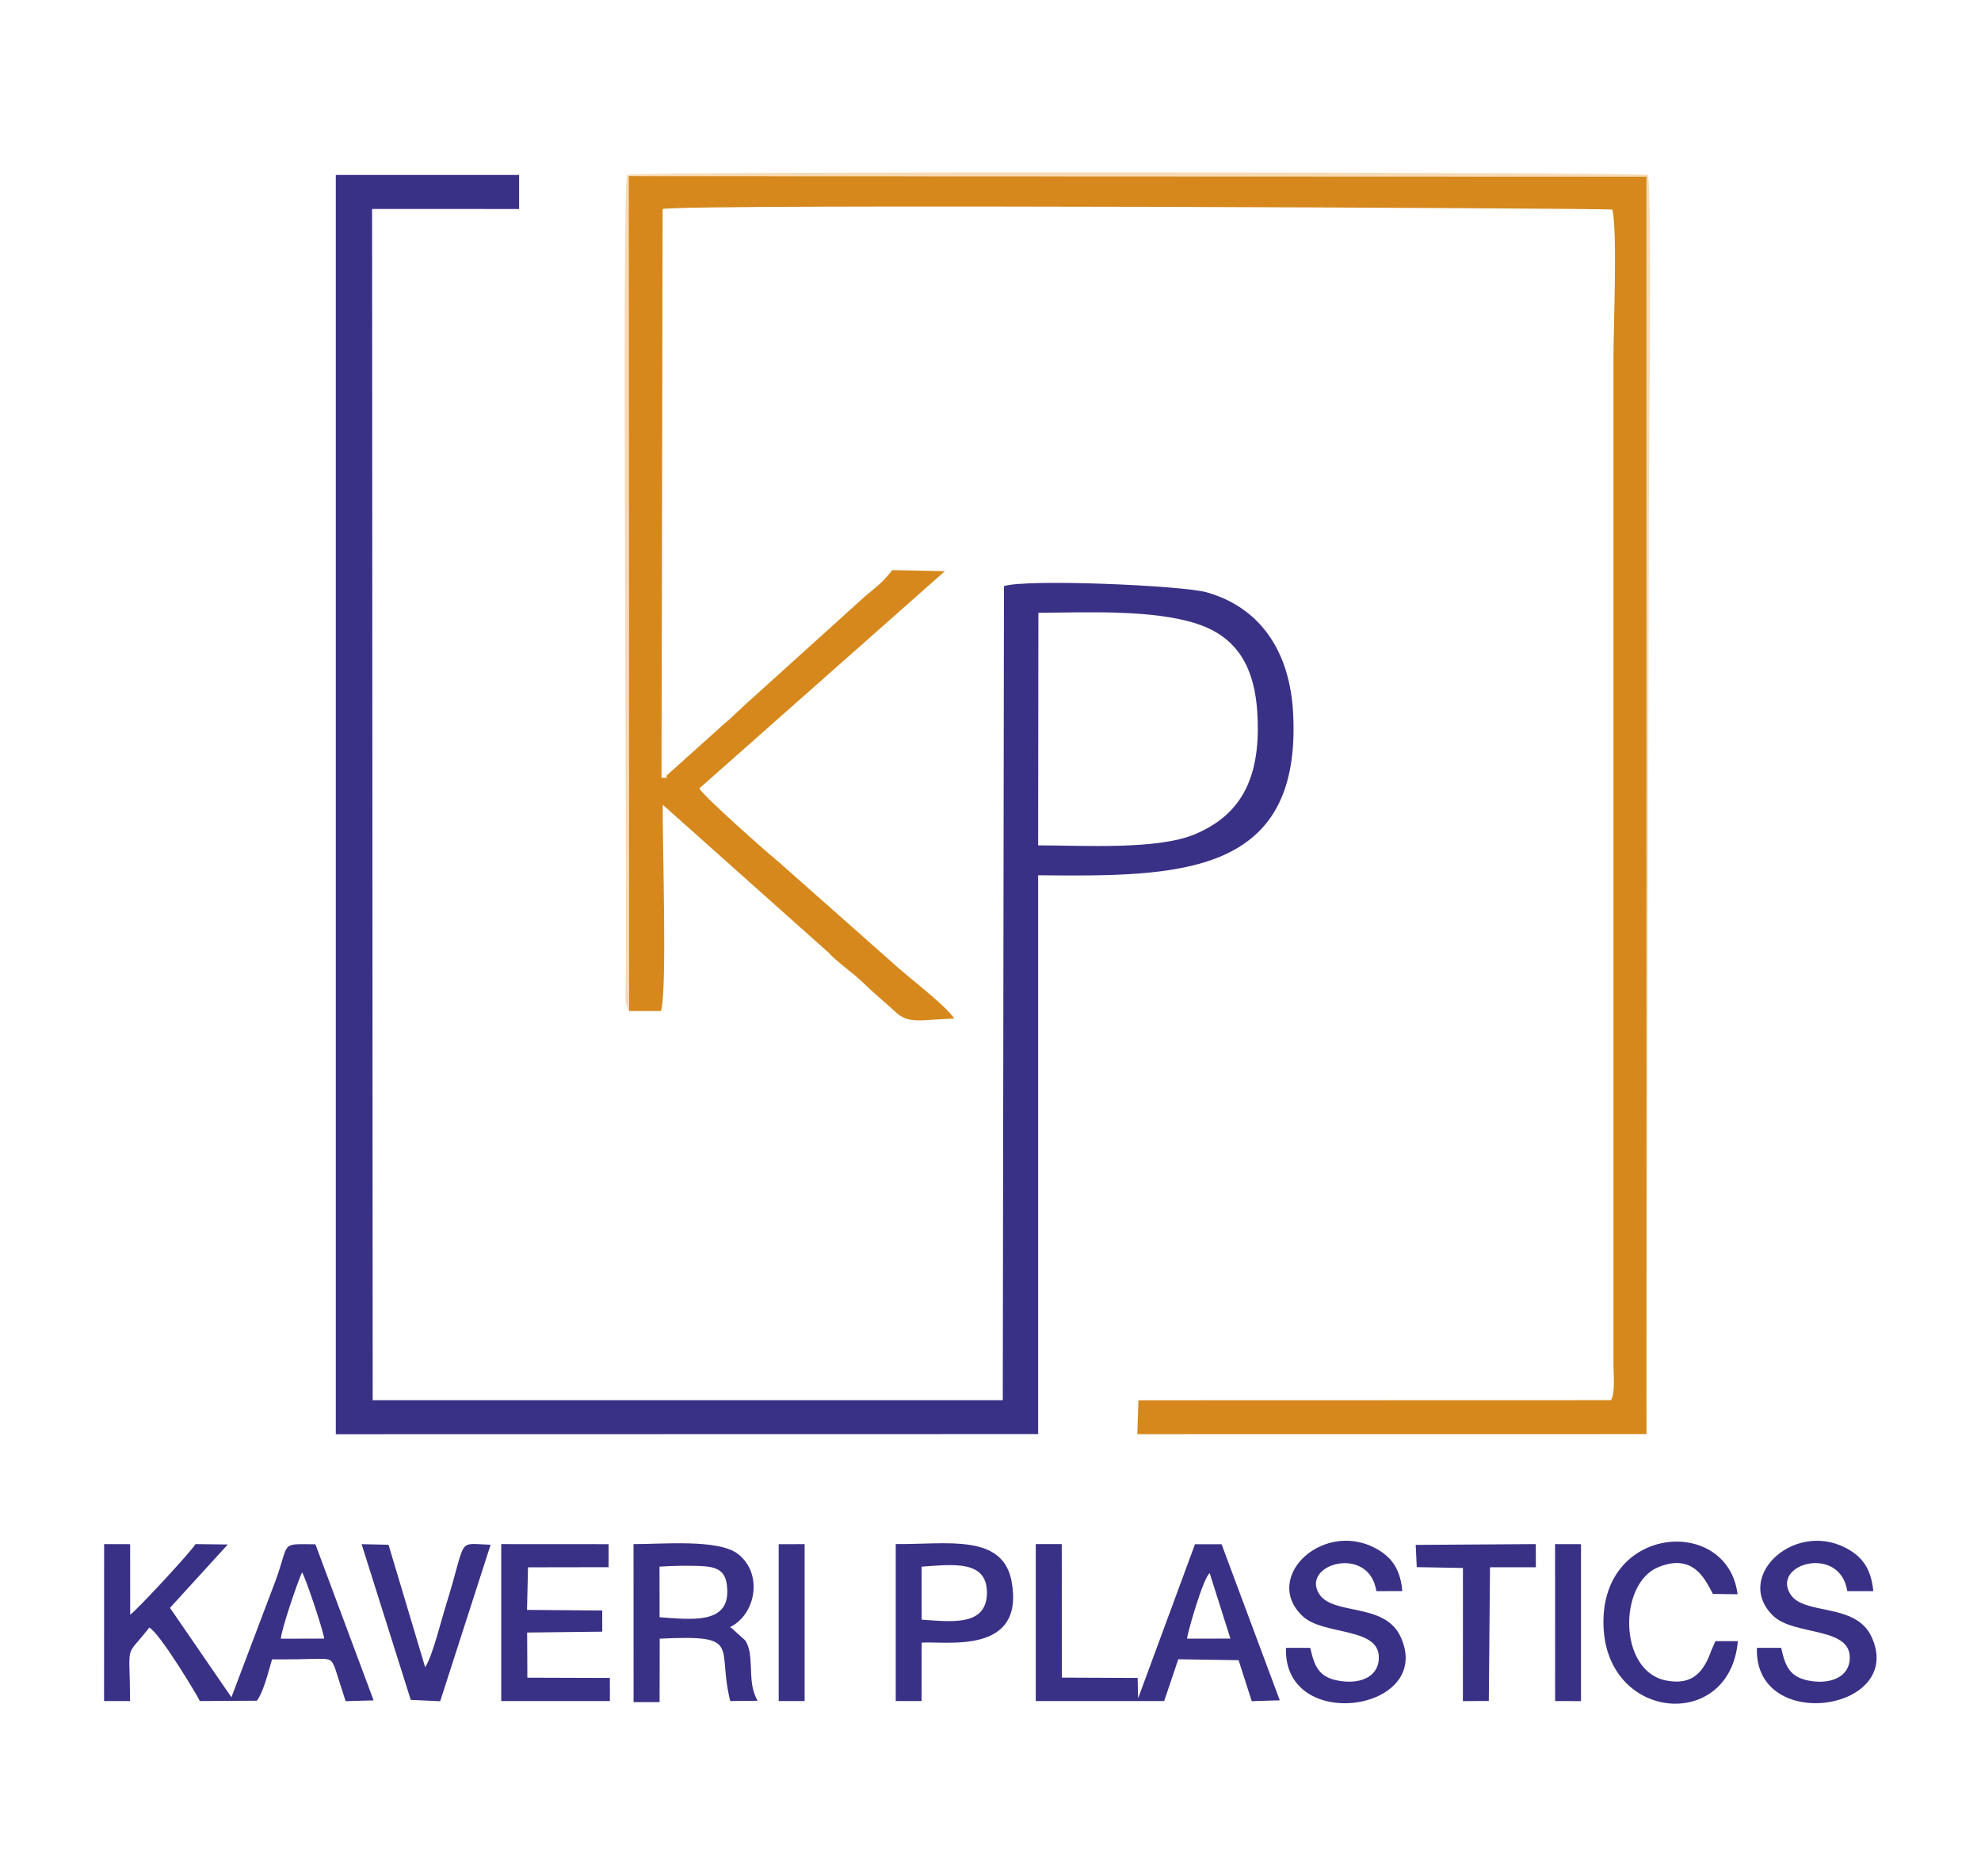 <svg xmlns="http://www.w3.org/2000/svg" xmlns:xlink="http://www.w3.org/1999/xlink" xml:space="preserve" width="300px" height="284px" style="shape-rendering:geometricPrecision; text-rendering:geometricPrecision; image-rendering:optimizeQuality; fill-rule:evenodd; clip-rule:evenodd" viewBox="0 0 300 284.21"> <defs>  <style type="text/css">       .fil0 {fill:none}    .fil2 {fill:#393185}    .fil1 {fill:#D6881C}    .fil3 {fill:#F7DBB5}     </style> </defs> <g id="Layer_x0020_1">    <rect class="fil0" x="-0.13" width="300" height="284.21"></rect>  <g id="_-1813855896">   <path class="fil1" d="M95.2 153.19l4.86 0c0.98,-3.2 0.18,-25.89 0.28,-31.25l25.05 22.34c1.52,1.64 3.58,2.96 5.27,4.59 1.94,1.88 3.2,2.85 4.98,4.49 1.99,1.85 3.76,1.14 8.87,0.97 -1.36,-2.09 -7.37,-6.56 -9.48,-8.56l-17.08 -15.12c-1.85,-1.49 -11.47,-10.03 -12.08,-11.19l37.22 -32.92 -7.98 -0.16c-1.41,1.86 -2.4,2.52 -4.03,3.89l-17.11 15.46c-1.31,1.12 -3.07,2.91 -4.36,3.97l-8.53 7.66c-0.76,0.58 0.96,0.46 -0.94,0.49l0.17 -86.19c4.4,-0.79 143.32,-0.1 143.94,0.09 0.78,3.44 0.16,17.83 0.16,22.42l0 152.68c0,1.34 0.3,4.13 -0.37,5.3l-71.62 0.02 -0.17 5.13 77.17 -0.01 0 -190.56 -154.27 -0.06 0.05 126.52z"></path>   <path class="fil2" d="M157.26 92.85c7.47,-0.05 17.33,-0.52 24.04,1.67 6.92,2.27 9.27,7.8 9.21,16.11 -0.06,8.44 -3.36,13.19 -9.55,15.78 -5.68,2.39 -16.93,1.68 -23.74,1.68l0.04 -35.24zm-106.48 124.46l106.44 -0.02 0 -84.67c21.42,0.23 39.97,0.14 38.64,-24.6 -0.5,-9.46 -5.1,-16.01 -13.09,-18.27 -3.77,-1.06 -27.3,-2.06 -30.73,-0.94l-0.18 123.35 -95.49 0 -0.09 -180.5 22.28 0.01 0 -5.16 -27.78 0 0 190.8z"></path>   <path class="fil2" d="M42.46 248.3c0.01,-1.25 2.58,-8.76 3.21,-10.07 0.56,0.93 3.19,8.72 3.35,10.05l-6.56 0.02zm-8.05 -14.28l-4.9 -0.06c-0.43,0.9 -9.08,10.23 -9.89,10.69l-0.01 -10.68 -3.94 -0.01 -0.01 23.78 3.94 0c-0.03,-9.3 -0.9,-6.24 2.92,-11.14 1.62,0.91 7.08,9.97 7.66,11.14l8.64 -0.05c1.03,-1.38 1.76,-4.47 2.3,-6.26l1.55 0c7.52,-0.01 7.16,-0.57 7.97,1.25l1.63 5.08 4.24 -0.12 -8.82 -23.65c-5.55,-0.04 -3.82,-0.45 -6.09,5.64l-6.64 17.54 -9.31 -13.55 8.76 -9.6z"></path>   <path class="fil2" d="M179.79 248.29c0.01,-0.75 2.49,-9.35 3.43,-9.92l3.14 9.91 -6.57 0.01zm-1.33 3.12l9.14 0.14 1.99 6.21 4.25 -0.13 -8.82 -23.65 -4.03 0 -8.62 23.35 -0.07 -3.09 -11.49 -0.05 -0.01 -20.23 -3.94 0 0 23.78 19.46 0 2.14 -6.33z"></path>   <path class="fil2" d="M99.85 245.04l-0.01 -7.66c1.87,-0.14 5.03,-0.2 6.87,-0.05 2.51,0.2 3.34,1.22 3.4,3.71 0.12,5.09 -5.56,4.33 -10.26,4zm-3.94 12.86l3.94 0 0.02 -9.61c12.67,-0.6 8.58,1.02 10.69,9.45l4.14 -0.04c-1.13,-2.1 -0.89,-3.73 -1.08,-6.29 -0.09,-1.15 -0.27,-2.03 -0.8,-2.87l-2.05 -1.84c-0.05,-0.04 -0.17,-0.1 -0.25,-0.16 3.97,-1.94 5.02,-8.15 1.2,-11.09 -2.97,-2.29 -11.44,-1.47 -15.82,-1.49l0.01 23.94z"></path>   <polygon class="fil2" points="79.91,237.48 92.12,237.46 92.12,233.97 75.85,233.96 75.85,257.74 92.32,257.74 92.31,254.24 79.81,254.2 79.78,247.36 91.16,247.23 91.16,244.02 79.76,243.93 "></polygon>   <path class="fil2" d="M194.78 249.68c-0.44,13.06 22.62,9.63 17.36,-1.7 -2.41,-5.2 -10.19,-3.19 -12.29,-6.41 -2.98,-4.54 7.53,-7.63 8.63,-0.48l3.93 -0.01c-0.26,-2.97 -1.35,-4.8 -3.38,-6.09 -8.12,-5.16 -18.05,3.82 -11.77,9.85 3.26,3.13 12.23,1.51 11.56,6.84 -0.32,2.59 -3.14,3.58 -6.28,2.94 -2.83,-0.57 -3.47,-2.22 -4.08,-4.94l-3.68 0z"></path>   <path class="fil2" d="M266.15 249.68c-0.44,13.08 22.61,9.58 17.36,-1.7 -2.41,-5.19 -10.23,-3.18 -12.28,-6.41 -2.94,-4.64 7.51,-7.58 8.62,-0.48l3.94 0c-0.29,-2.97 -1.34,-4.79 -3.39,-6.1 -8.14,-5.16 -18.01,3.86 -11.77,9.85 3.25,3.13 12.23,1.51 11.56,6.85 -0.33,2.58 -3.17,3.57 -6.28,2.94 -2.82,-0.58 -3.48,-2.21 -4.08,-4.95l-3.68 0z"></path>   <path class="fil2" d="M139.56 237.38c4.68,-0.31 9.96,-1.09 9.9,4.02 -0.07,5.06 -5.42,4.31 -9.89,4.01l-0.01 -8.03zm-3.92 20.36l3.92 0 0.01 -8.85c3.77,-0.25 15.63,1.9 13.64,-9.22 -1.33,-7.42 -9.99,-5.61 -17.57,-5.72l0 23.79z"></path>   <path class="fil2" d="M259.24 250.08c-1.1,3.11 -2.77,5.4 -6.94,4.53 -7.15,-1.49 -7.14,-14.65 -1.13,-17.14 5.55,-2.31 7.29,2.23 8.31,4.04l3.74 0.05c-1.5,-12 -21.04,-10.57 -20.31,5.03 0.67,14.33 19.19,15.68 20.35,2.07l-3.4 0 -0.62 1.42z"></path>   <path class="fil3" d="M95.2 153.19l-0.05 -126.52 154.27 0.06 0 190.56 0.37 -143.06c0,-6.58 0.47,-44.71 -0.15,-47.73 -1.52,-0.42 -152.42,-0.59 -154.72,-0.01 -0.81,2.95 0.02,104.36 -0.2,122.78 -0.02,1.31 -0.23,2.84 0.48,3.92z"></path>   <path class="fil2" d="M62.14 257.57l4.46 0.2 7.64 -23.71c-5.28,-0.18 -3.51,-1.25 -6.71,8.97 -0.78,2.46 -2.08,7.91 -3.21,9.58l-5.55 -18.55 -4.08 -0.09 7.45 23.6z"></path>   <polygon class="fil2" points="225.7,237.47 232.65,237.47 232.64,233.96 214.44,234.08 214.6,237.45 221.6,237.58 221.59,257.75 225.52,257.73 "></polygon>   <polygon class="fil2" points="117.9,257.74 121.83,257.74 121.83,233.96 120.21,233.97 117.9,233.97 "></polygon>   <polygon class="fil2" points="235.57,257.74 239.49,257.75 239.49,233.97 235.56,233.96 "></polygon>  </g> </g></svg>